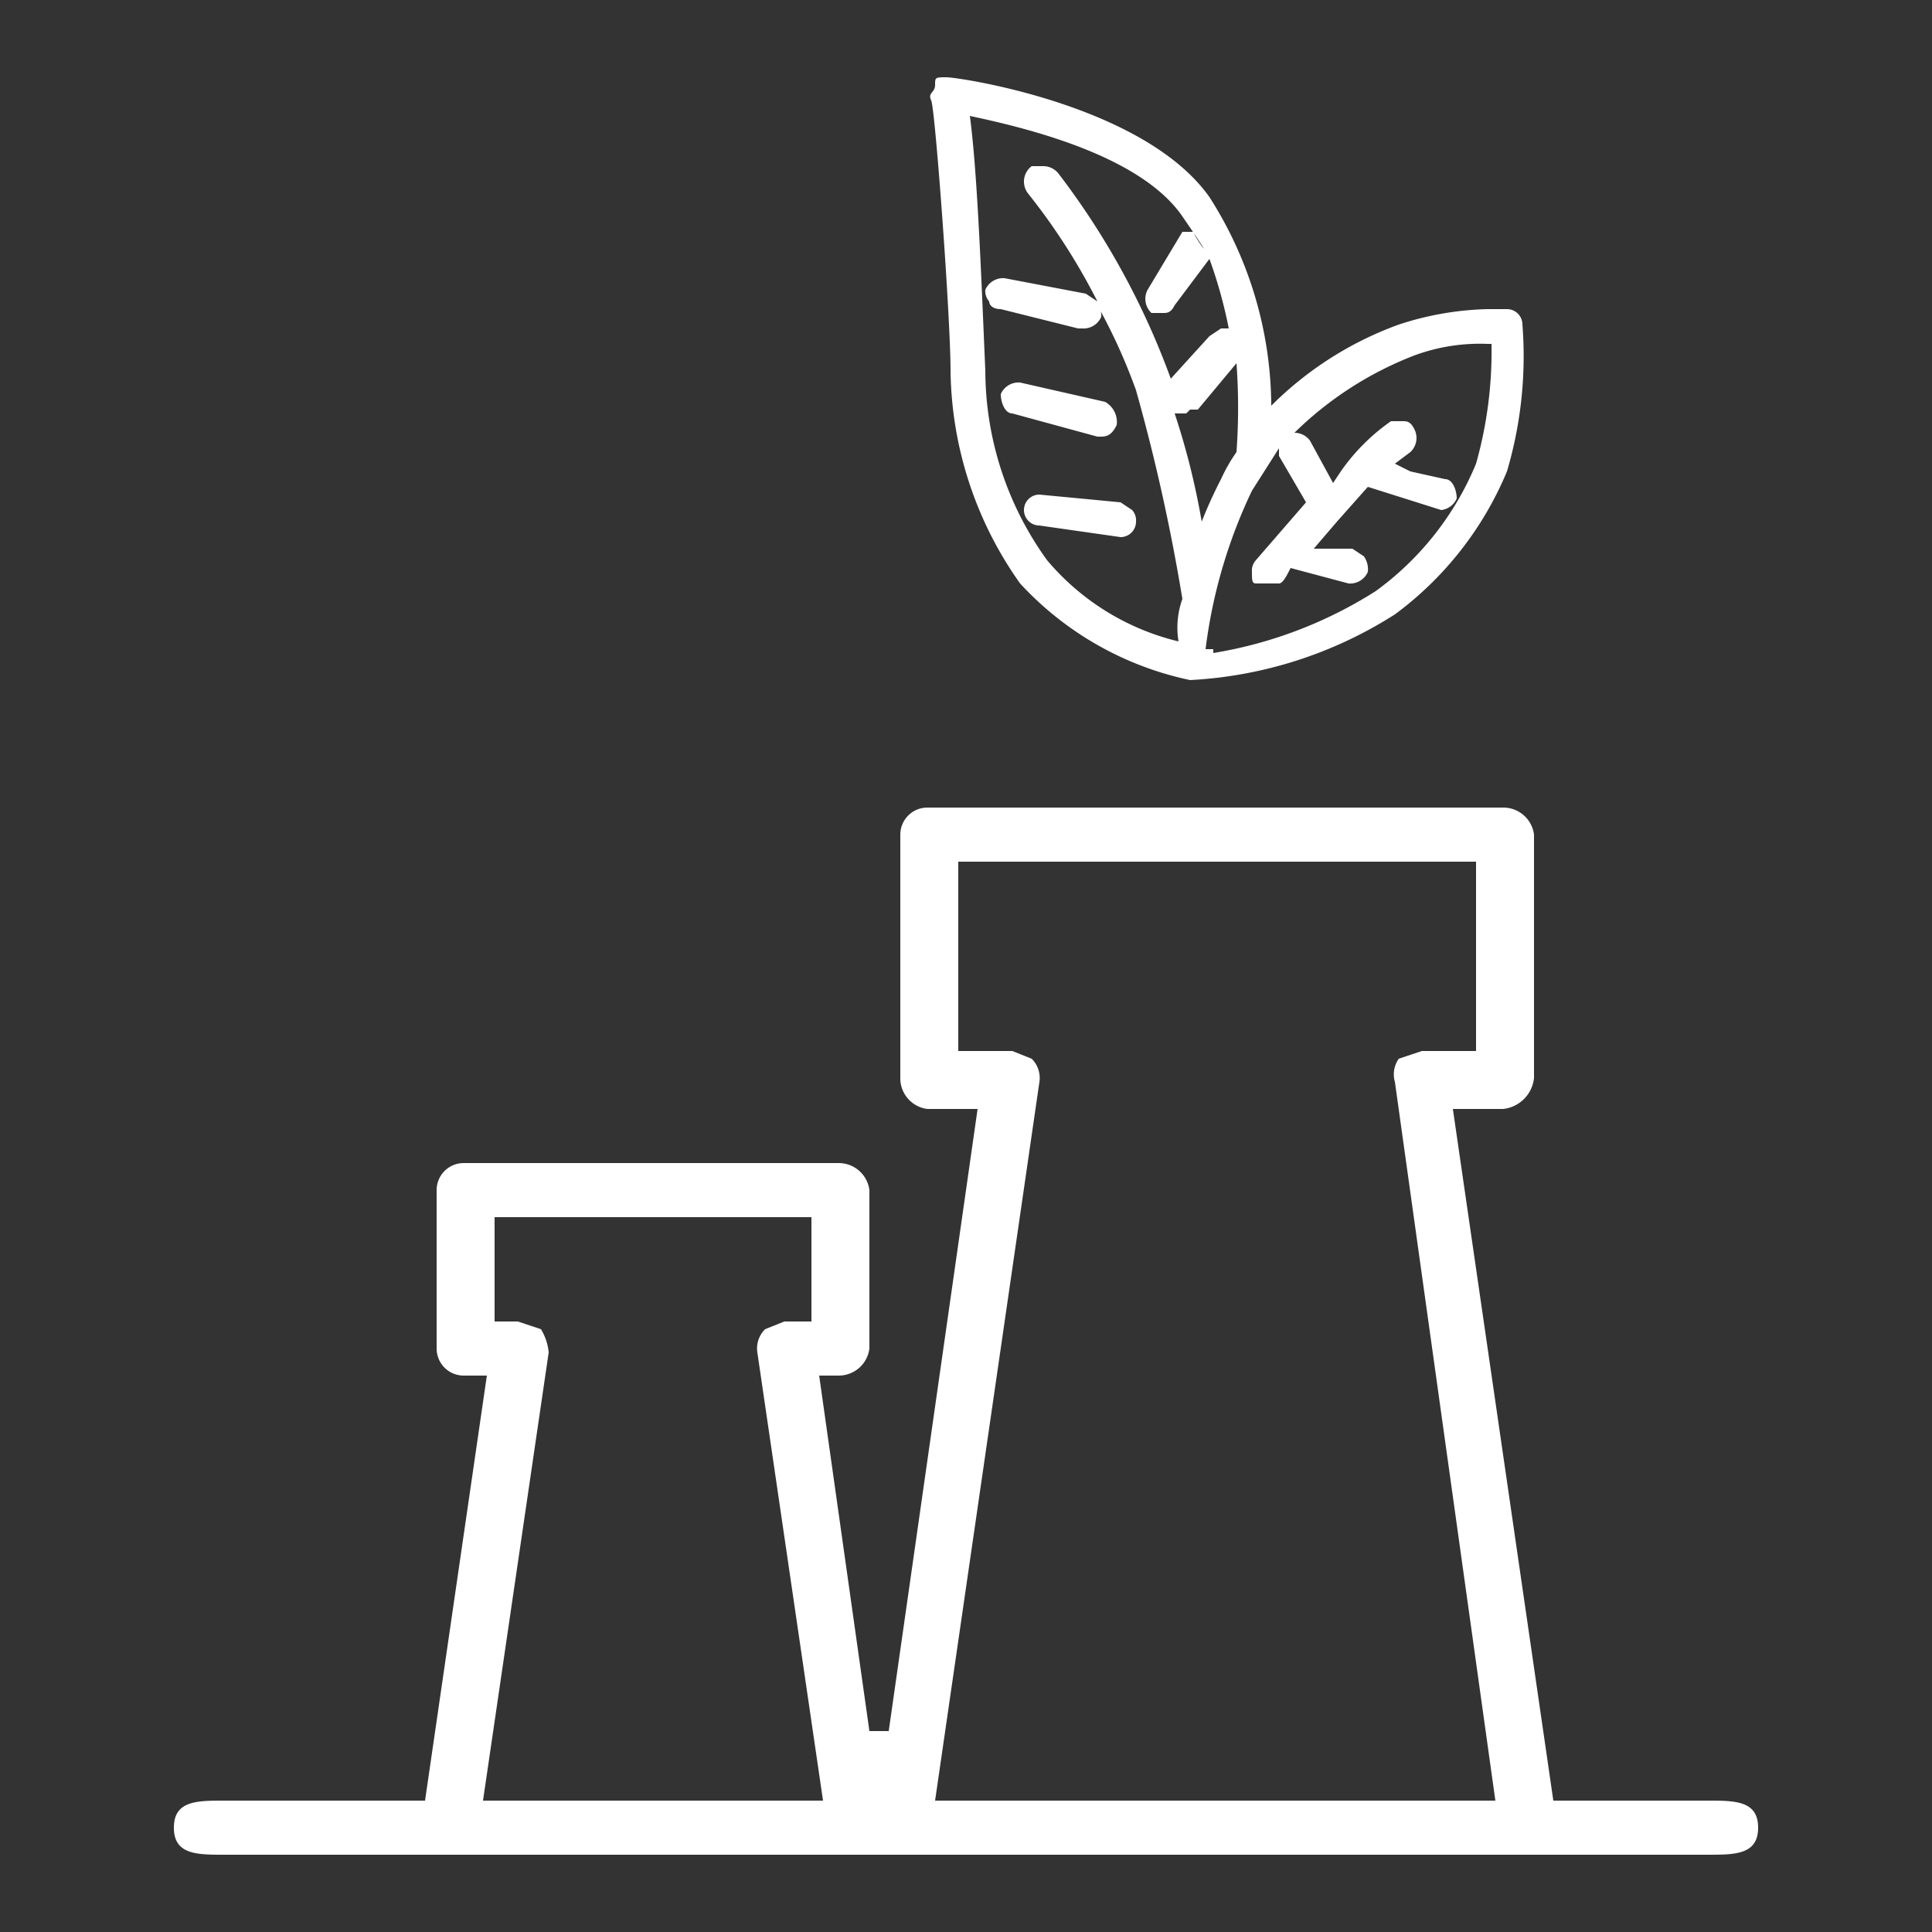 <svg id="图层_1" data-name="图层 1" xmlns="http://www.w3.org/2000/svg" viewBox="0 0 50 50"><rect x="0" y="0" width="50" height="50" fill="#333333" stroke="none"/><defs><style>.cls-1{fill:#fff;}</style></defs><title>04 杭州市“无废工厂”</title><path class="cls-1" d="M38.9,20.9a.8.8,0,0,1,.8.7v6.3a.9.9,0,0,1-.8.8H37.6l2.6,17.9h4c.7,0,1.3,0,1.3.7s-.6.7-1.3.7H5.8c-.7,0-1.3,0-1.3-.7s.6-.7,1.3-.7H11l1.6-11H12a.7.7,0,0,1-.7-.7V30.8a.7.7,0,0,1,.7-.7h9.7a.8.8,0,0,1,.8.7v4.1a.8.8,0,0,1-.8.7h-.5l1.3,9.2H23l2.3-16.1H24a.8.8,0,0,1-.7-.8V21.6a.7.7,0,0,1,.7-.7ZM24.8,27.2h1.4l.5.2a.7.7,0,0,1,.2.6L24.2,46.6H38.7L36.1,28a.7.7,0,0,1,.1-.6l.6-.2h1.4V22.3H24.8Zm-12,7h.6l.6.2a1.4,1.4,0,0,1,.2.6L12.5,46.6h8.8L19.6,35a.7.7,0,0,1,.2-.6l.5-.2H21V31.5H12.8ZM39.4,8.4A.4.4,0,0,0,39,8h-.5a7.9,7.9,0,0,0-2.3.4,9,9,0,0,0-3.3,2.1,10.1,10.1,0,0,0-1.6-5.4C29.6,2.7,24.8,2,24.5,2s-.3,0-.3.2-.2.2-.1.4.5,5.6.5,7a9.7,9.7,0,0,0,1.8,5.5,8.3,8.3,0,0,0,4.4,2.5h0a10.9,10.9,0,0,0,5.3-1.7A8.8,8.8,0,0,0,39,12.2a10.5,10.5,0,0,0,.4-3.8m-8,8.4h-.2a13.3,13.3,0,0,1,1.2-4.1l.7-1.1v.2l.7,1.2-1.3,1.5a.4.4,0,0,0-.1.3c0,.2,0,.3.1.3h.6c.1,0,.2-.2.3-.4l1.5.4a.5.5,0,0,0,.5-.3.6.6,0,0,0-.1-.4l-.3-.2H34l.6-.7.8-.9,1.9.6a.5.5,0,0,0,.4-.3c0-.2-.1-.5-.3-.5l-.9-.2-.4-.2.4-.3a.5.5,0,0,0,.1-.6c-.1-.2-.2-.2-.3-.2H36a5.2,5.2,0,0,0-1.3,1.3l-.2.3-.6-1.1a.5.5,0,0,0-.4-.2h0a9.1,9.1,0,0,1,3.1-2,4.9,4.9,0,0,1,1.9-.3h.1a10.7,10.7,0,0,1-.4,3.1,7.7,7.7,0,0,1-2.6,3.3,11.2,11.2,0,0,1-4.2,1.6M26.9,4.3h-.2a.5.5,0,0,0-.1.7,16.2,16.2,0,0,1,1.8,2.8l-.3-.2L26,7.2a.5.5,0,0,0-.5.3.4.4,0,0,0,.1.3c0,.1.1.2.3.2l2,.5H28a.5.5,0,0,0,.5-.3.4.4,0,0,0-.1-.3,14.7,14.7,0,0,1,1,2.2,49.5,49.5,0,0,1,1.2,5.4,2.2,2.2,0,0,0-.1,1.1h0a6.4,6.4,0,0,1-3.4-2.1,8.4,8.4,0,0,1-1.6-4.9c-.1-2.3-.2-5.1-.4-6.6,1.4.3,4.4,1,5.5,2.6s.2.4.3.4h-.3l-.9,1.5a.5.5,0,0,0,.1.6h.3c.1,0,.2,0,.3-.2l.9-1.2a12.1,12.1,0,0,1,.5,1.8h-.2l-.3.2-1,1.1V9.8a20,20,0,0,0-2.9-5.3.5.5,0,0,0-.4-.2m3.8,6.3H31l1-1.2a15.8,15.8,0,0,1,0,2.3,4.3,4.3,0,0,0-.4.7,11.7,11.7,0,0,0-.5,1.1,19.1,19.1,0,0,0-.7-2.8h.3m-4.5,0,2.2.6h.1c.2,0,.3-.1.4-.3a.6.6,0,0,0-.3-.6l-2.2-.5a.5.5,0,0,0-.5.3c0,.2.1.5.3.5m.3,2.5a.4.4,0,0,0,.4.4l2.1.3a.4.4,0,0,0,.4-.4.4.4,0,0,0-.1-.3l-.3-.2-2.1-.2a.4.4,0,0,0-.4.4"/></svg>
